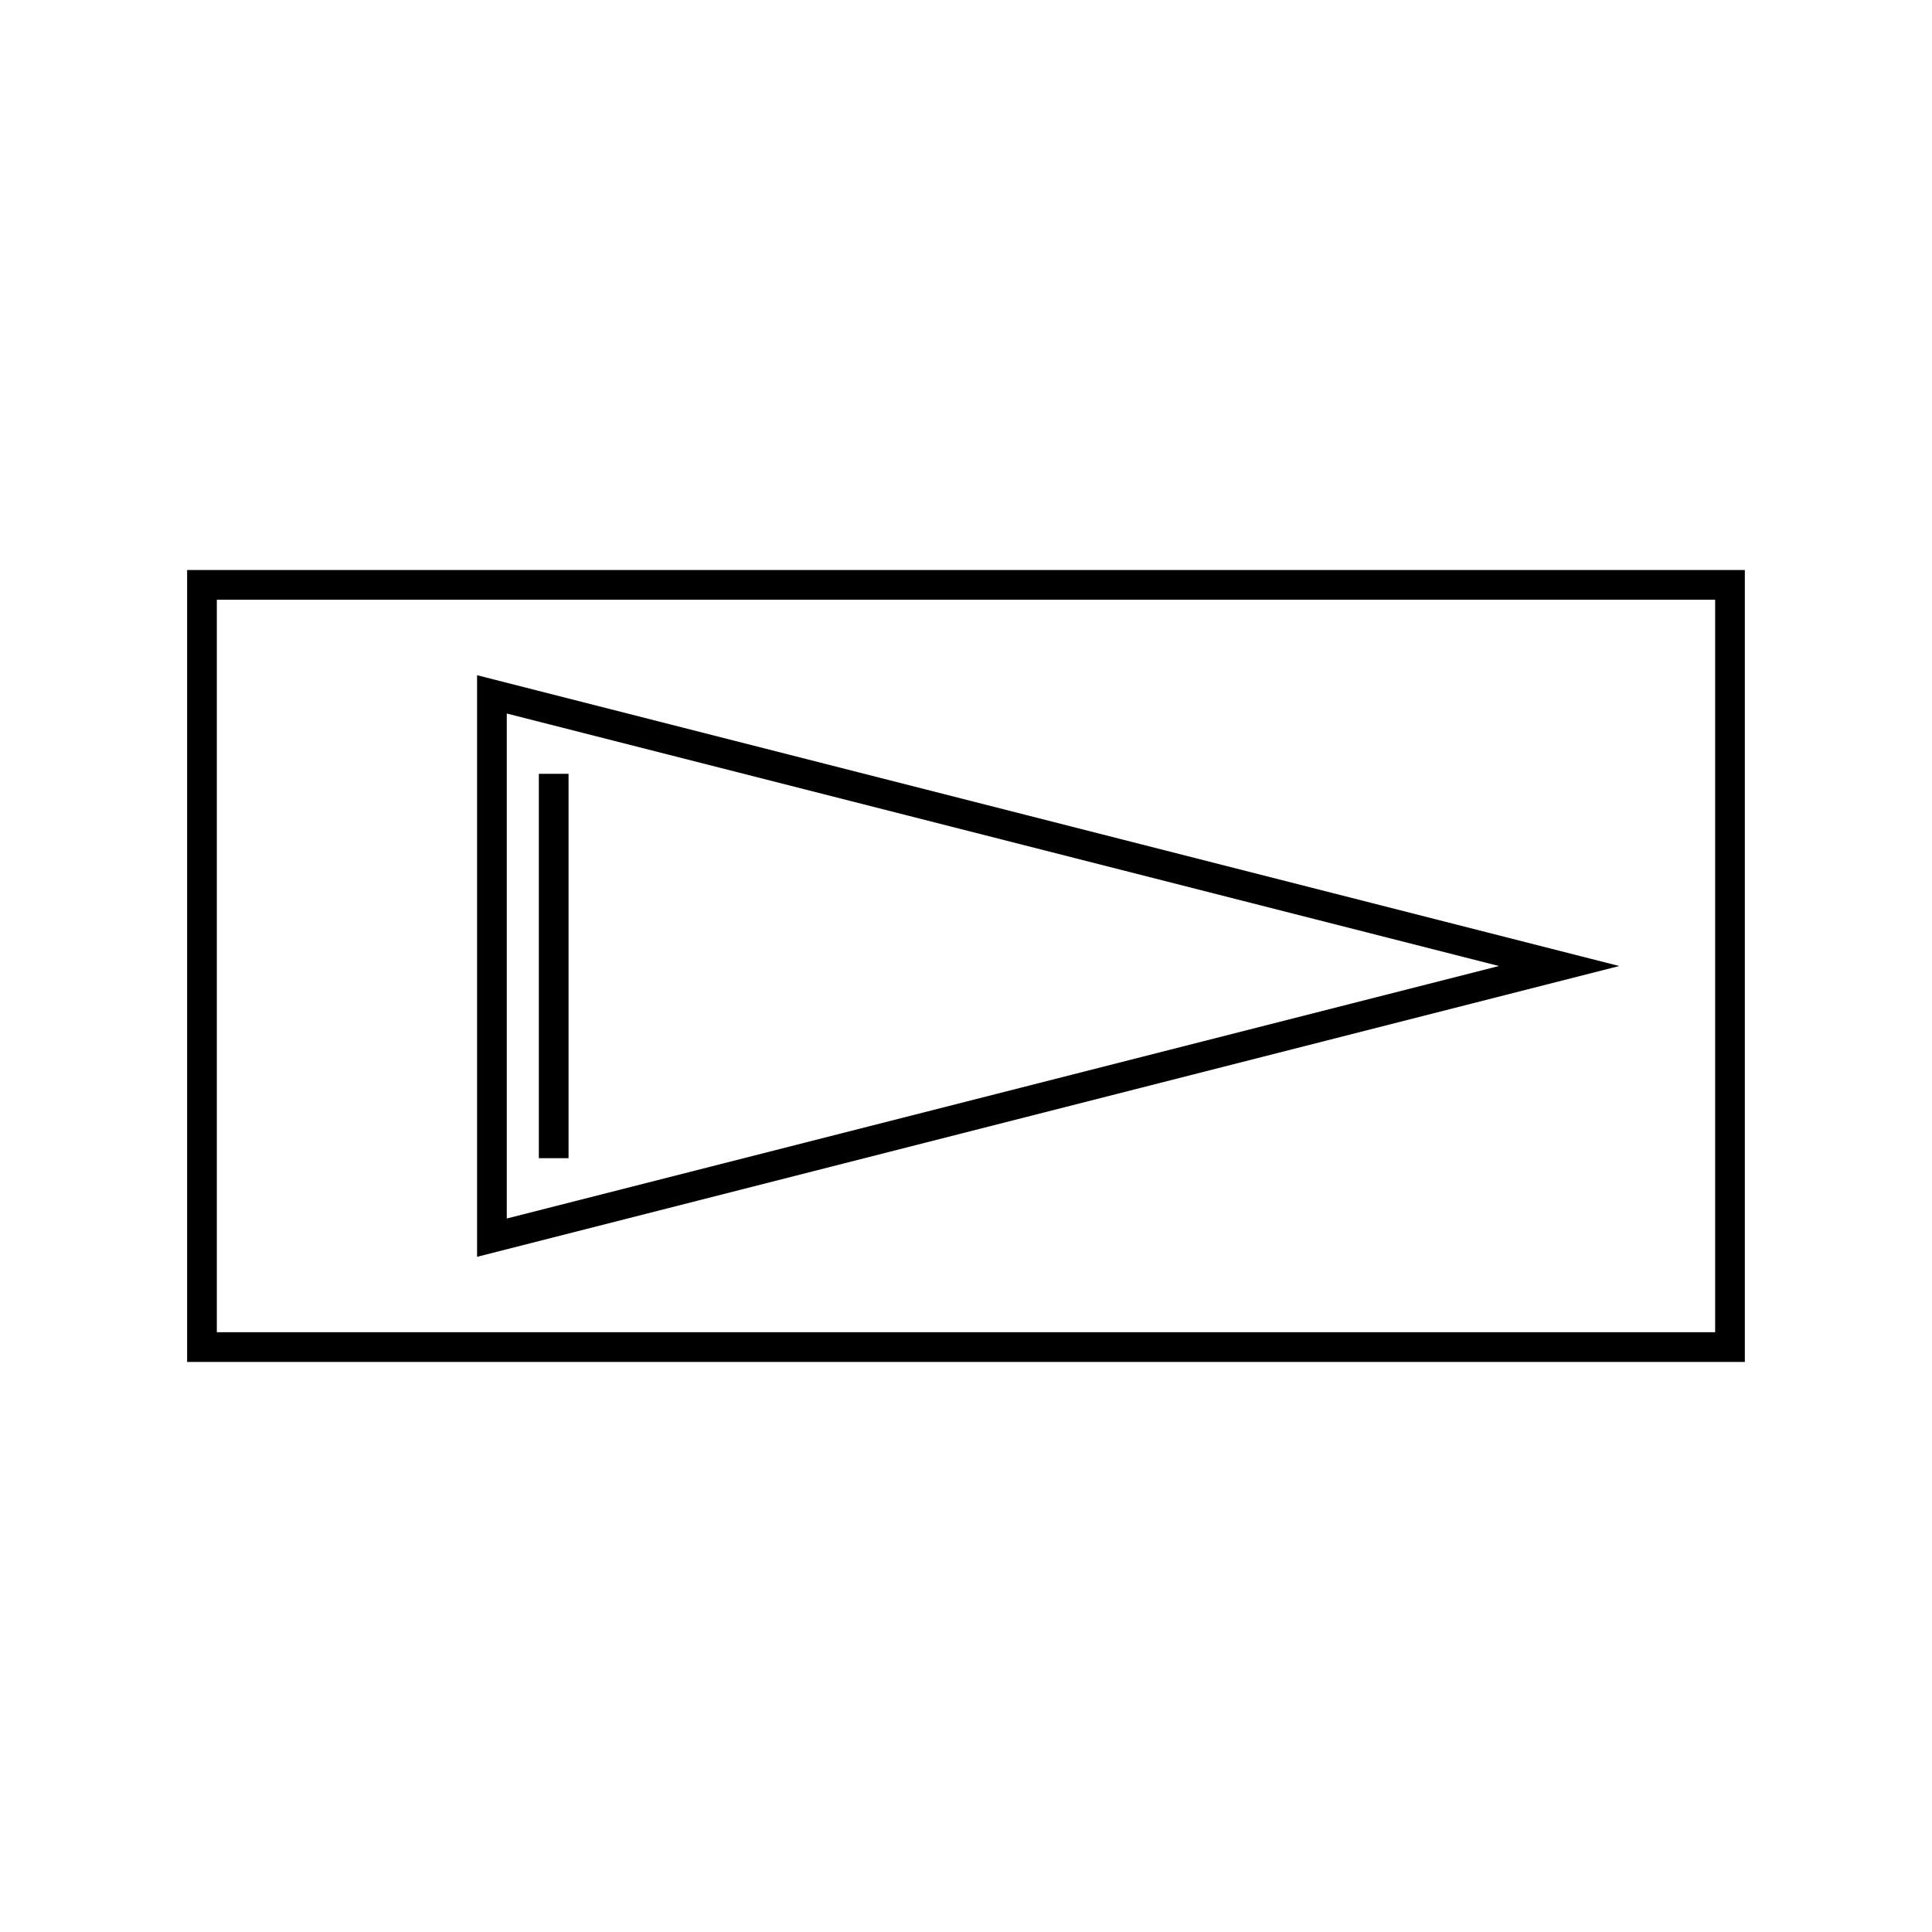 <?xml version="1.0" encoding="UTF-8"?>
<!-- Uploaded to: SVG Repo, www.svgrepo.com, Generator: SVG Repo Mixer Tools -->
<svg fill="#000000" width="800px" height="800px" version="1.1" viewBox="144 144 512 512" xmlns="http://www.w3.org/2000/svg">
 <g>
  <path d="m270.43 477.07 302.68-77.066-302.68-77.066zm7.871-143.98 262.93 66.914-262.93 66.914z"/>
  <path d="m286.8 349.07h7.871v101.86h-7.871z"/>
  <path d="m193.59 504.93h412.81v-209.87h-412.81zm7.871-202h397.07v194.12h-397.07z"/>
 </g>
</svg>
